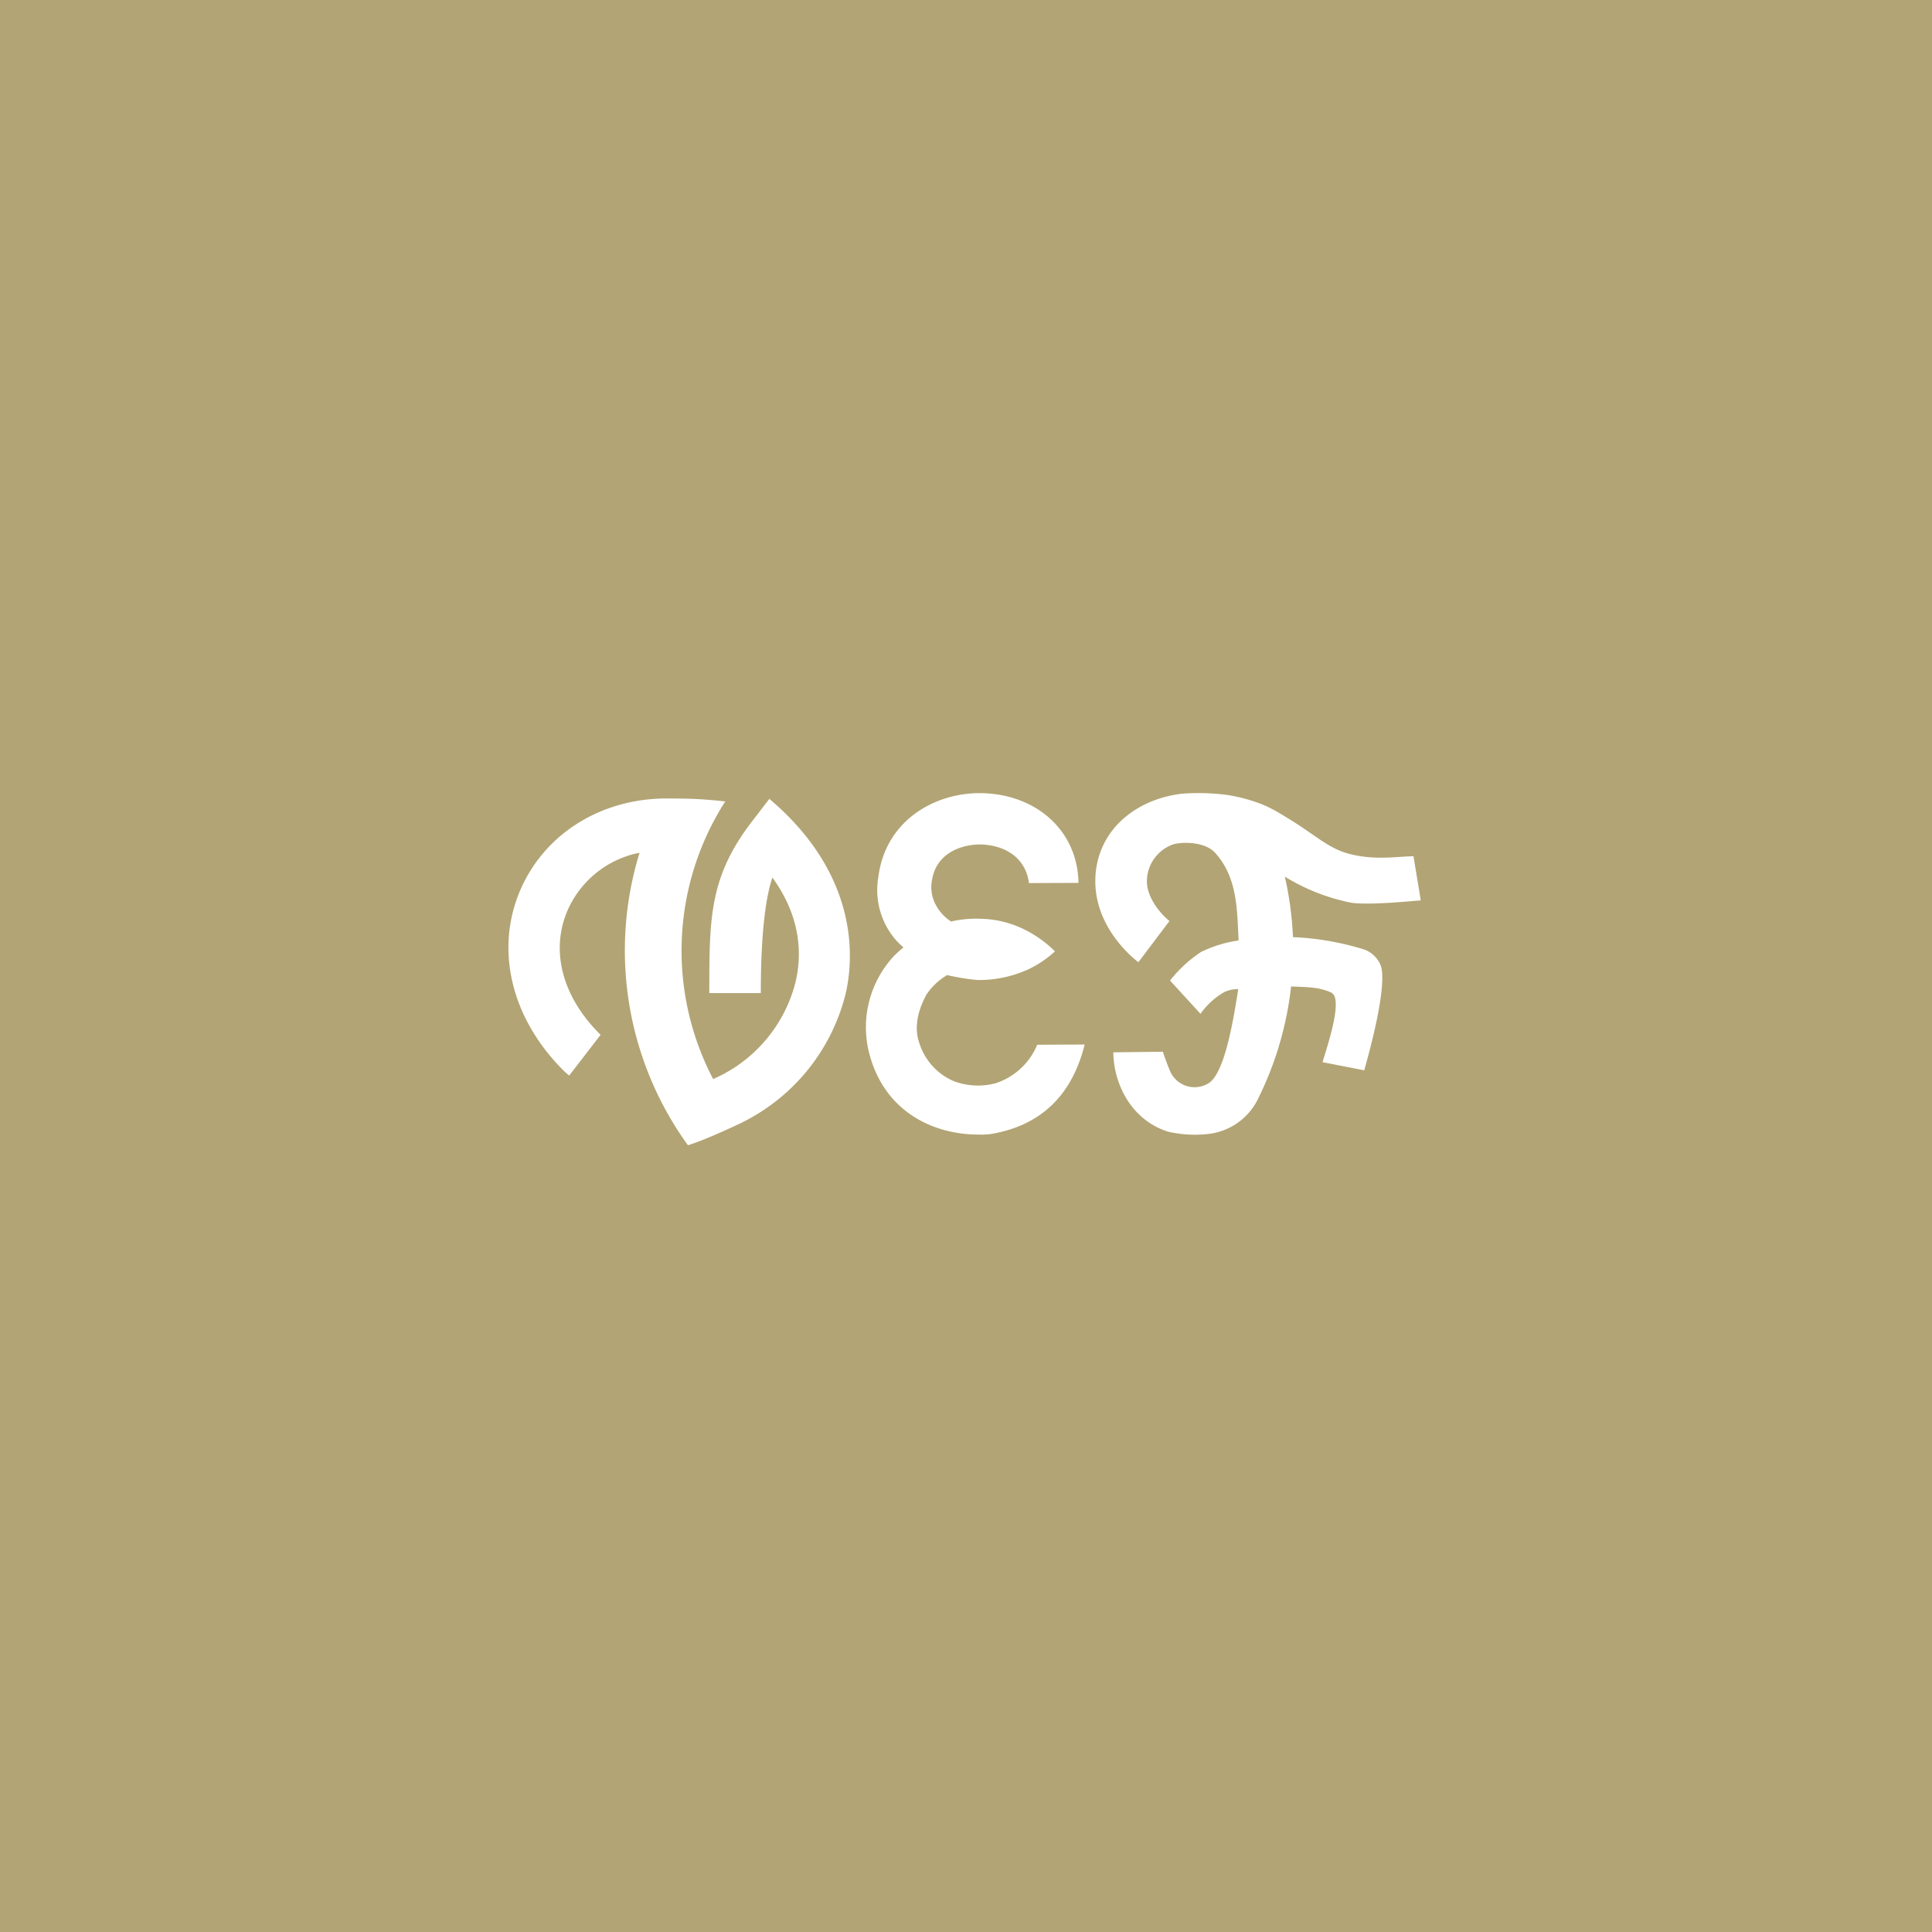 <?xml version="1.0" encoding="UTF-8" standalone="no"?>
<svg
   width="285"
   height="285"
   viewBox="0 0 285 285"
   version="1.1"
   id="svg8"
   sodipodi:docname="Group 233 (1).svg"
   inkscape:version="1.1.2 (b8e25be833, 2022-02-05)"
   xmlns:inkscape="http://www.inkscape.org/namespaces/inkscape"
   xmlns:sodipodi="http://sodipodi.sourceforge.net/DTD/sodipodi-0.dtd"
   xmlns="http://www.w3.org/2000/svg"
   xmlns:svg="http://www.w3.org/2000/svg">
  <defs
     id="defs12" />
  <sodipodi:namedview
     id="namedview10"
     pagecolor="#ffffff"
     bordercolor="#666666"
     borderopacity="1.0"
     inkscape:pageshadow="2"
     inkscape:pageopacity="0.0"
     inkscape:pagecheckerboard="0"
     showgrid="false"
     inkscape:zoom="2.522807"
     inkscape:cx="142.5"
     inkscape:cy="142.30181"
     inkscape:window-width="1920"
     inkscape:window-height="1027"
     inkscape:window-x="-8"
     inkscape:window-y="-8"
     inkscape:window-maximized="1"
     inkscape:current-layer="Group_233" />
  <g
     id="Group_233"
     data-name="Group 233"
     transform="translate(-618,-2055)"
     inkscape:label="Group_233">
    <rect
       style="fill:#b2a474;fill-opacity:1;stroke-width:1.07"
       id="rect851"
       width="285"
       height="285"
       x="618"
       y="2055" />
    <g
       id="Group_177"
       data-name="Group 177"
       transform="translate(-130,303)">
      <path
         id="Fill-8"
         d="m 83.652,50.37 c -7.033,0 -14.254,-3.647 -16.29,-12.526 a 15.419,15.419 0 0 1 3.749,-13.785 15.081,15.081 0 0 1 1.438,-1.3 A 10.894,10.894 0 0 1 71.41,21.652 11.235,11.235 0 0 1 68.831,12.43 C 69.89,3.791 77.6,-0.346 84.658,0.023 c 7.961,0.425 13.6,5.855 13.7,13.215 l -7.3,0.027 C 90.511,9.239 87.2,7.74 84.252,7.585 81.616,7.445 77.494,8.559 76.779,12.702 a 5.453,5.453 0 0 0 0.544,3.8 6.571,6.571 0 0 0 2.241,2.434 16.332,16.332 0 0 1 4.191,-0.408 15.349,15.349 0 0 1 7.281,1.926 17.336,17.336 0 0 1 3.852,2.883 15.3,15.3 0 0 1 -3.835,2.61 17.416,17.416 0 0 1 -7.653,1.618 34.175,34.175 0 0 1 -4.407,-0.726 9.259,9.259 0 0 0 -3.079,2.916 c -1.44,2.674 -1.748,5.085 -1.039,7.076 a 9.021,9.021 0 0 0 5.146,5.677 10.087,10.087 0 0 0 6.162,0.272 9.986,9.986 0 0 0 6.092,-5.665 l 7,-0.035 c -1.832,7.327 -6.282,11.912 -13.789,13.2 a 10.573,10.573 0 0 1 -1.827,0.088"
         transform="translate(808.732,1869)"
         fill="#ffffff"
         fill-rule="evenodd" />
      <path
         id="Fill-10"
         d="m 149.615,23.054 a 40.958,40.958 0 0 0 -10.21,-1.8 c -0.085,0 -0.166,-0.006 -0.249,-0.013 a 49.421,49.421 0 0 0 -1.2,-8.925 29.625,29.625 0 0 0 9.848,3.858 c 2.945,0.394 9.365,-0.323 10.208,-0.347 L 156.935,9.3 c -2.945,0.1 -5.73,0.584 -9.314,-0.3 -3.263,-0.807 -4.971,-2.734 -9.4,-5.413 l -0.953,-0.576 a 20.782,20.782 0 0 0 -2.695,-1.371 24.42,24.42 0 0 0 -5.315,-1.4 33.244,33.244 0 0 0 -6.433,-0.161 18.284,18.284 0 0 0 -3.769,0.853 C 113.386,2.952 110,7.464 110,13 c 0,6.971 5.705,11.454 6.354,11.942 l 4.585,-6.081 C 120.013,18.146 117.61,15.691 117.61,13 a 5.8,5.8 0 0 1 3.824,-5.424 c 0.994,-0.356 4.629,-0.569 6.261,1.247 3.217,3.586 3.217,8.095 3.441,12.906 a 18.9,18.9 0 0 0 -5.539,1.7 19.69,19.69 0 0 0 -4.577,4.215 l 4.5,4.911 a 10.822,10.822 0 0 1 3.536,-3.223 4.82,4.82 0 0 1 2.028,-0.421 c -0.863,5.58 -2.1,12.253 -4.276,13.82 A 3.936,3.936 0 0 1 121,40.94 c -0.583,-1.4 -1.031,-2.778 -1.033,-2.792 l -7.306,0.084 c 0,4.073 2.213,9.784 8.007,11.691 a 17.57,17.57 0 0 0 6.182,0.332 9.335,9.335 0 0 0 6.945,-4.748 49.471,49.471 0 0 0 5.087,-16.987 c 2.49,0.091 4.2,0.109 5.9,0.891 1.7,0.782 -0.134,6.637 -1.266,10.275 l 6.156,1.2 c 3.2,-11.365 2.758,-14.549 2.45,-15.4 a 4.119,4.119 0 0 0 -2.505,-2.437"
         transform="translate(799.575,1869)"
         fill="#ffffff"
         fill-rule="evenodd" />
      <path
         id="Fill-12"
         d="m 34.42,48.824 c 0,0 0,-0.006 0,-0.006 A 28.968,28.968 0 0 0 49.711,29.939 C 51.143,23.986 51.345,11.933 38.491,1.058 l -2.078,2.71 c -6.778,8.546 -6.778,14.531 -6.778,25.946 h 7.594 c 0,-10.064 0.948,-14.836 1.713,-17.043 4.3,5.921 4.356,11.491 3.393,15.486 A 21.275,21.275 0 0 1 30.2,42.389 40.815,40.815 0 0 1 31.988,1.434 C 30.507,1.278 28.751,1.117 27.38,1.066 25.984,1.009 24.186,1 22.617,1 L 22.612,1.007 C 13.442,1.256 5.494,6.223 1.912,14.156 -2.116,23.07 0.325,33.462 8.28,41.284 c 0,0 0.314,0.288 0.685,0.591 L 13.6,35.864 C 7.885,30.251 6.1,23.308 8.825,17.284 a 14.668,14.668 0 0 1 10.52,-8.277 49.017,49.017 0 0 0 7.138,43.151 c 0.328,-0.109 0.658,-0.224 1,-0.344 2.359,-0.84 5.636,-2.37 6.939,-2.989"
         transform="translate(823,1868.787)"
         fill="#ffffff"
         fill-rule="evenodd" />
    </g>
  </g>
</svg>
